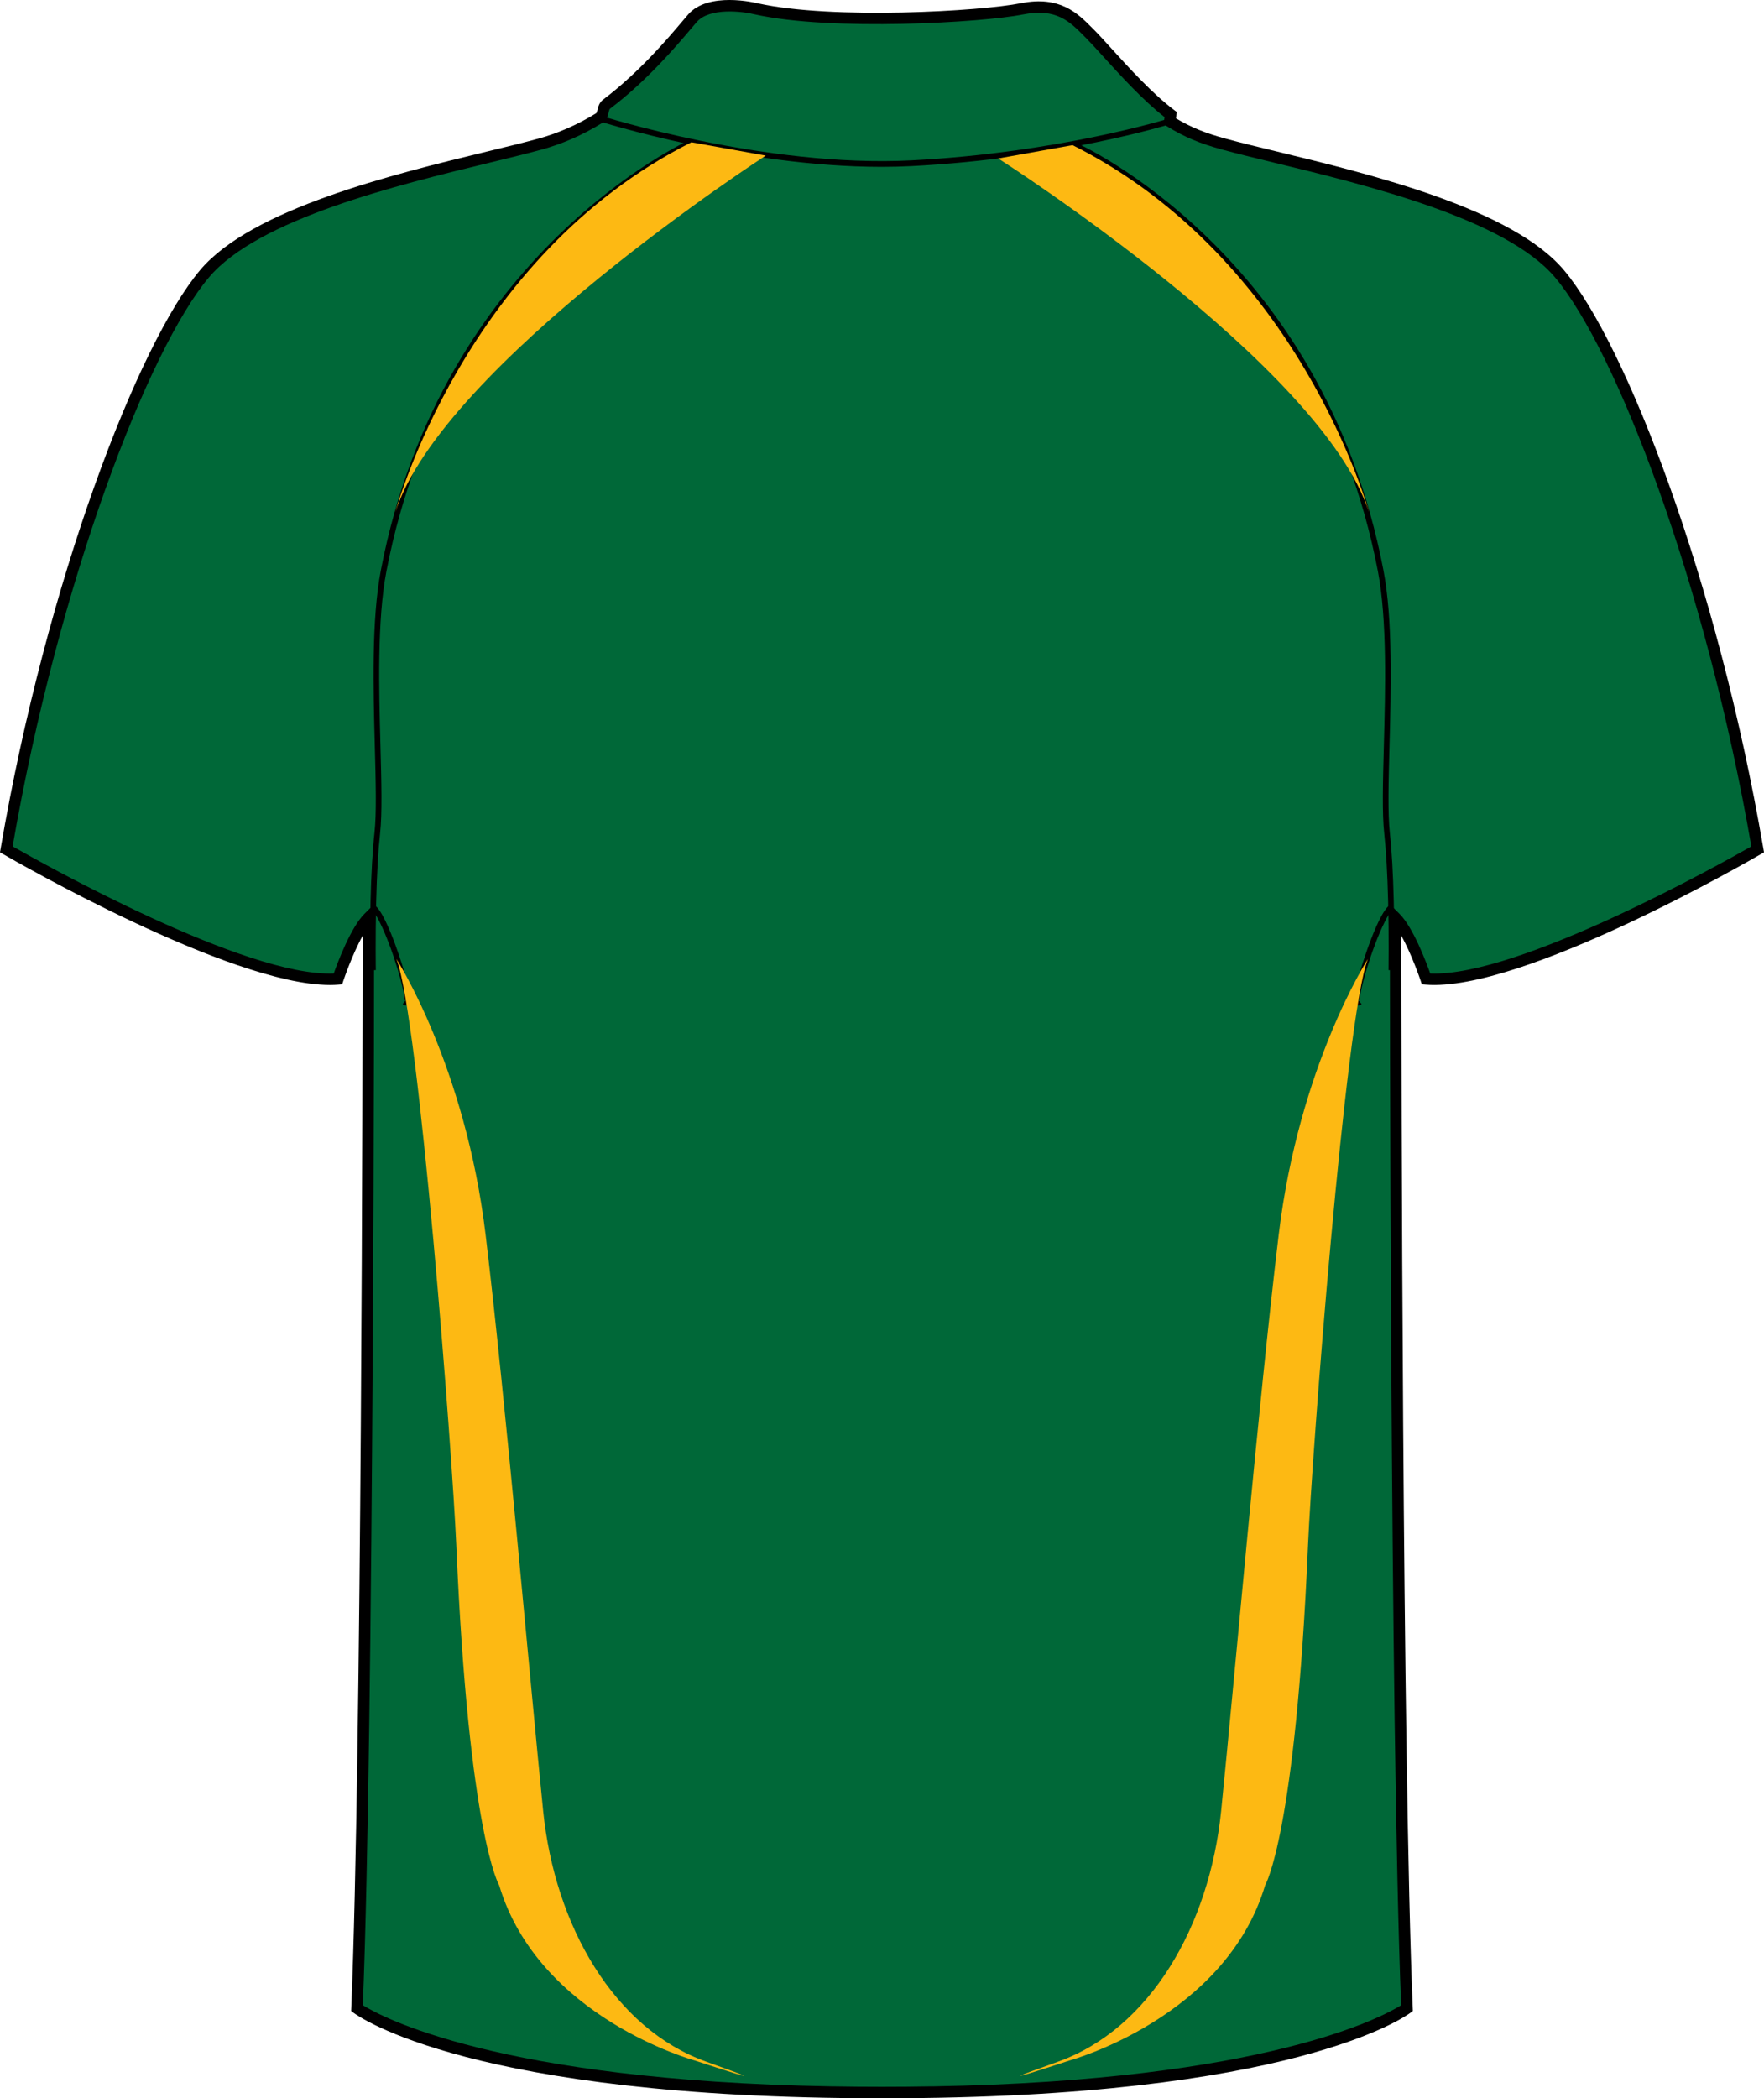 <?xml version="1.0" encoding="utf-8"?>
<!-- Generator: Adobe Illustrator 15.1.0, SVG Export Plug-In . SVG Version: 6.00 Build 0)  -->
<!DOCTYPE svg PUBLIC "-//W3C//DTD SVG 1.1//EN" "http://www.w3.org/Graphics/SVG/1.1/DTD/svg11.dtd">
<svg version="1.1" id="Layer_1" xmlns="http://www.w3.org/2000/svg" xmlns:xlink="http://www.w3.org/1999/xlink" x="0px" y="0px"
	 width="672.64px" height="800px" viewBox="0 0 672.64 800" enable-background="new 0 0 672.64 800" xml:space="preserve">
<g id="side" display="none">
</g>
<g id="back">
	<path id="primary_1_" fill="#006838" d="M317.057,798.729c172.948,2.914,219.453-31.977,219.453-31.977
		c-4.358-104.645-4.358-415.66-4.358-415.66c5.814,5.808,11.633,23.248,11.633,23.248c36.333,2.904,126.446-49.409,126.446-49.409
		c-17.44-101.739-52.321-191.846-75.579-219.463c-23.259-27.617-95.925-40.697-127.897-49.417
		c-8.229-2.24-13.958-4.564-20.711-8.712l0.366-2.546c-11.624-8.721-24.709-24.705-30.521-30.521
		c-5.813-5.816-11.629-12.714-26.159-9.81c-14.532,2.913-71.942,6.54-101.373,0c0,0-17.441-4.36-24.343,3.627
		c-5.386,6.242-17.019,20.839-32.701,32.71c-1.871,1.414-0.819,4.096-2.899,5.365c-6.753,4.147-14.305,7.647-22.532,9.887
		c-31.974,8.72-104.64,21.801-127.896,49.417C54.727,133.085,19.846,223.192,2.405,324.931c0,0,90.111,52.313,126.444,49.409
		c0,0,5.814-17.44,11.632-23.248c0,0,0,311.017-4.36,415.66c0,0,46.505,34.891,219.454,31.977"/>
	<path d="M337.453,800c-0.747,0-1.521,0-2.271,0c-155.083,0-198.522-31.203-200.366-32.59l-0.919-0.691l0.047-1.148
		c3.951-94.822,4.322-362.606,4.355-408.78c-3.989,7.06-7.338,17.015-7.383,17.151l-0.452,1.362l-1.439,0.119
		c-1.028,0.085-2.102,0.119-3.208,0.119C87.583,375.55,4.915,327.81,1.314,325.715L0,324.957l0.257-1.499
		C17.8,221.148,52.7,131.008,76.317,102.965c19.708-23.402,73.656-36.508,109.353-45.177c7.447-1.806,14.145-3.432,19.639-4.939
		c7.469-2.035,14.856-5.271,21.967-9.64c0.247-0.153,0.343-0.384,0.566-1.363c0.266-1.15,0.624-2.716,2.157-3.883
		c13.655-10.33,24.428-23.035,30.21-29.865l2.155-2.529c7.692-8.907,25.754-4.505,26.523-4.317
		c28.562,6.344,85.161,3.031,100.415-0.025c14.896-2.98,21.705,3.908,27.185,9.452l0.95,0.954c1.622,1.626,3.798,4.028,6.348,6.838
		c6.619,7.298,15.685,17.288,23.938,23.479l1.033,0.783l-0.345,2.394c5.854,3.466,11.137,5.612,18.919,7.724
		c5.494,1.507,12.189,3.134,19.637,4.939c35.699,8.669,89.646,21.775,109.355,45.177c23.614,28.043,58.521,118.184,76.063,220.493
		l0.256,1.499l-1.312,0.758c-3.709,2.154-91.111,52.705-127.715,49.698l-1.439-0.11l-0.453-1.362
		c-0.043-0.137-3.392-10.092-7.382-17.151c0.034,46.167,0.4,313.958,4.356,408.78l0.047,1.148l-0.92,0.682
		C535.975,768.797,492.508,800,337.453,800z M317.091,795.461c13.167,0.229,25.275,0.229,38.443,0v0.018
		c127.451-2.197,172.023-26.74,178.742-30.947c-4.267-104.686-4.313-411.428-4.313-414.527v-5.263l3.726,3.722
		c5.176,5.169,10.128,18.343,11.676,22.703c33.586,1.423,111.383-42.162,122.454-48.455
		c-17.496-100.965-51.717-189.462-74.838-216.917c-18.79-22.313-71.901-35.222-107.05-43.755
		c-7.484-1.822-14.229-3.457-19.752-4.973c-8.765-2.384-14.53-4.812-21.276-8.958l-1.22-0.75l0.387-2.7
		c-8.288-6.455-17.053-16.12-23.522-23.248c-2.493-2.751-4.622-5.102-6.2-6.686l-0.969-0.971
		c-5.476-5.535-10.638-10.755-23.225-8.243c-15.51,3.108-73.111,6.472-102.276-0.009c-4.552-1.141-17.293-2.776-22.22,2.93
		l-2.126,2.487c-5.895,6.958-16.866,19.902-30.904,30.529c-0.243,0.188-0.354,0.562-0.535,1.371
		c-0.274,1.184-0.683,2.972-2.538,4.113c-7.46,4.582-15.235,7.988-23.104,10.125c-5.521,1.516-12.265,3.15-19.75,4.973
		c-35.146,8.533-88.259,21.443-107.051,43.754C56.529,133.24,22.31,221.737,4.814,322.701c11.06,6.293,88.702,49.869,122.45,48.455
		c1.543-4.359,6.5-17.534,11.675-22.703l3.724-3.721v5.262c0,3.101-0.047,309.844-4.311,414.527
		c6.719,4.207,51.31,28.75,178.742,30.947v-0.008H317.091L317.091,795.461z"/>
	<path d="M336.166,63.613c-52.952,0-107.507-17.313-108.092-17.5l0.668-2.078c0.619,0.196,62.956,19.978,118.781,17.108
		c55.896-2.861,97.771-15.805,98.188-15.933l0.651,2.078c-0.419,0.127-42.562,13.157-98.73,16.035
		C343.842,63.519,340.01,63.613,336.166,63.613z"/>
	<path fill="none" stroke="#515254" stroke-width="0.507" stroke-miterlimit="10" d="M524.162,101.474"/>
	<path d="M531.606,369.912l-2.15-0.034c0-0.119,0.188-12.391-0.143-26.16c-0.268-10.713-0.766-19.442-1.484-25.932
		c-0.84-7.578-0.513-19.637-0.138-33.604c0.568-21.29,1.286-47.782-2.271-66.339C502.42,97.864,410.215,56.723,409.285,56.314
		l0.852-1.967c0.938,0.4,94.171,41.949,117.394,163.088c3.603,18.786,2.887,45.406,2.306,66.798
		c-0.37,13.889-0.694,25.88,0.128,33.314c0.729,6.558,1.229,15.346,1.495,26.118C531.793,357.479,531.61,369.793,531.606,369.912z"
		/>
	<path d="M518.023,383.316c-0.379,0-0.657-0.145-0.8-0.247c-0.646-0.435-1.844-1.252,1.098-11.667
		c0.072-0.272,7.729-26.612,12.816-26.842l0.103,2.146c-0.009,0.009-0.994,0.324-3.236,4.786
		c-5.093,10.159-10.159,28.018-9.378,30.019c-0.017-0.051-0.121-0.213-0.345-0.289c-0.218-0.094-0.4-0.043-0.454-0.018l1.389,1.65
		C518.759,383.207,518.355,383.316,518.023,383.316z"/>
	<path d="M141.151,369.912c0-0.119-0.188-12.433,0.146-26.246c0.266-10.772,0.769-19.561,1.495-26.118
		c0.824-7.434,0.5-19.425,0.126-33.314c-0.573-21.392-1.295-48.012,2.308-66.798C168.448,96.297,262.266,53.675,263.209,53.258
		l0.869,1.967c-0.935,0.417-93.737,42.631-116.736,162.619c-3.562,18.557-2.847,45.049-2.272,66.339
		c0.375,13.958,0.701,26.025-0.14,33.604c-0.722,6.489-1.222,15.219-1.482,25.932c-0.332,13.77-0.147,26.041-0.145,26.16
		L141.151,369.912z"/>
	<path d="M154.733,383.316c-0.332,0-0.736-0.108-1.194-0.46l1.282-1.678c-0.087-0.025-0.208-0.017-0.349,0.043
		c-0.224,0.085-0.326,0.238-0.347,0.289c0.781-2.001-4.284-19.859-9.378-30.019c-2.24-4.462-3.225-4.777-3.27-4.794l0.136-2.138
		c5.088,0.238,12.744,26.578,12.819,26.842c2.938,10.415,1.739,11.232,1.098,11.667
		C155.391,383.172,155.112,383.316,154.733,383.316z"/>
	<g id="secondary_1_">
		<path fill="#FDB913" d="M380.645,60.419c0,0,123.266,78.636,141.342,134.798c0,0-26.16-96.281-113.001-139.882L380.645,60.419z"/>
		<path fill="#FDB913" d="M291.986,59.329c0,0-123.14,79.726-141.217,135.888c0,0,26.035-97.371,112.876-140.972L291.986,59.329z"/>
		<path fill="#FDB913" d="M521.582,365.645c0,0-26.252,40.63-34.002,105.172c-7.742,64.542-16.782,168.708-21.941,219.658
			c-4.462,43.986-27.246,83.082-62.105,95.541c-34.855,12.459,4.359-0.436,4.359-0.436s59.433-16.23,74.525-66.797
			c0,0,11.619-19.189,16.354-129.826C500.225,555.014,512.975,387.916,521.582,365.645z"/>
		<path fill="#FDB913" d="M151.176,365.645c0,0,26.252,40.63,34,105.172c7.741,64.542,16.781,168.708,21.943,219.658
			c4.46,43.986,27.247,83.082,62.104,95.541c34.854,12.459-4.36-0.436-4.36-0.436s-59.433-16.23-74.525-66.797
			c0,0-11.62-19.189-16.354-129.826C172.531,555.014,159.786,387.916,151.176,365.645z"/>
	</g>
</g>
<g id="front" display="none">
</g>
</svg>
